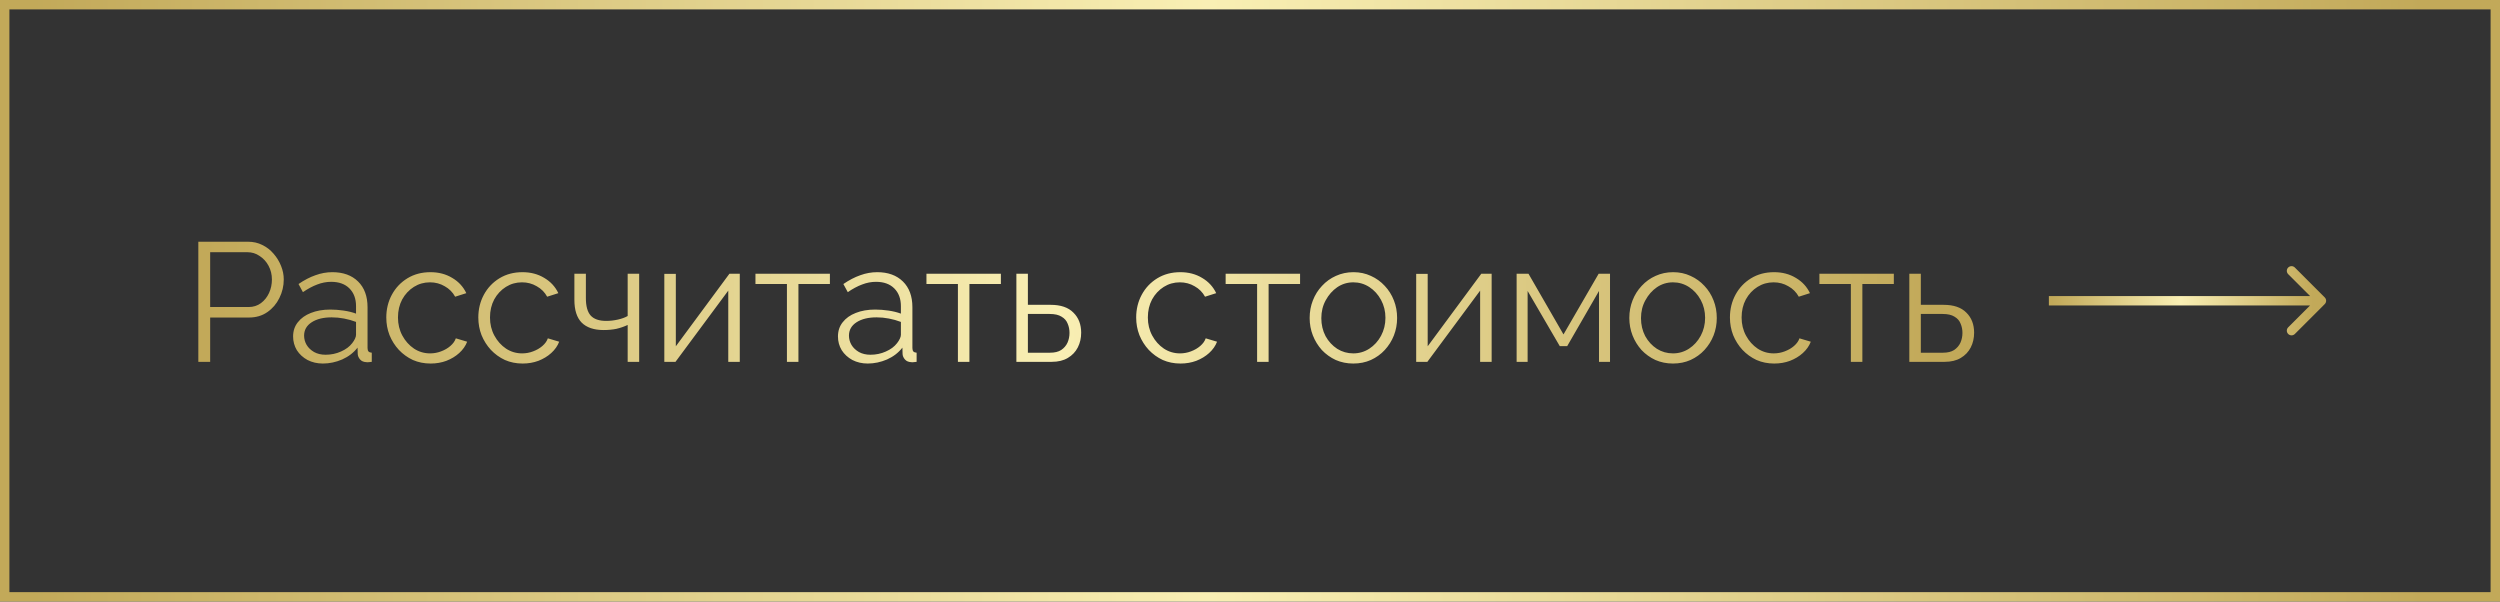 <?xml version="1.0" encoding="UTF-8"?> <svg xmlns="http://www.w3.org/2000/svg" width="266" height="64" viewBox="0 0 266 64" fill="none"><rect x="0" y="0" width="266" height="64" fill="#333333" stroke="none"/><rect x="0.5" y="0.5" width="265" height="63" stroke="url(#paint0_linear_1643_7279)"></rect><path d="M21.102 38.5V25.72H26.394C26.946 25.72 27.45 25.834 27.906 26.062C28.374 26.29 28.776 26.602 29.112 26.998C29.448 27.382 29.712 27.814 29.904 28.294C30.096 28.762 30.192 29.242 30.192 29.734C30.192 30.43 30.036 31.09 29.724 31.714C29.424 32.326 28.998 32.824 28.446 33.208C27.894 33.592 27.246 33.784 26.502 33.784H22.362V38.5H21.102ZM22.362 32.668H26.448C26.952 32.668 27.39 32.53 27.762 32.254C28.134 31.978 28.422 31.618 28.626 31.174C28.83 30.73 28.932 30.25 28.932 29.734C28.932 29.206 28.812 28.72 28.572 28.276C28.332 27.832 28.014 27.484 27.618 27.232C27.234 26.968 26.808 26.836 26.34 26.836H22.362V32.668ZM31.186 35.8C31.186 35.212 31.354 34.708 31.69 34.288C32.026 33.856 32.488 33.526 33.076 33.298C33.676 33.058 34.366 32.938 35.146 32.938C35.602 32.938 36.076 32.974 36.568 33.046C37.06 33.118 37.498 33.226 37.882 33.37V32.578C37.882 31.786 37.648 31.156 37.18 30.688C36.712 30.22 36.064 29.986 35.236 29.986C34.732 29.986 34.234 30.082 33.742 30.274C33.262 30.454 32.758 30.724 32.23 31.084L31.762 30.22C32.374 29.8 32.974 29.488 33.562 29.284C34.15 29.068 34.75 28.96 35.362 28.96C36.514 28.96 37.426 29.29 38.098 29.95C38.77 30.61 39.106 31.522 39.106 32.686V37.024C39.106 37.192 39.142 37.318 39.214 37.402C39.286 37.474 39.4 37.516 39.556 37.528V38.5C39.424 38.512 39.31 38.524 39.214 38.536C39.118 38.548 39.046 38.548 38.998 38.536C38.698 38.524 38.47 38.428 38.314 38.248C38.158 38.068 38.074 37.876 38.062 37.672L38.044 36.988C37.624 37.528 37.078 37.948 36.406 38.248C35.734 38.536 35.05 38.68 34.354 38.68C33.754 38.68 33.208 38.554 32.716 38.302C32.236 38.038 31.858 37.69 31.582 37.258C31.318 36.814 31.186 36.328 31.186 35.8ZM37.468 36.52C37.6 36.352 37.702 36.19 37.774 36.034C37.846 35.878 37.882 35.74 37.882 35.62V34.252C37.474 34.096 37.048 33.976 36.604 33.892C36.172 33.808 35.734 33.766 35.29 33.766C34.414 33.766 33.706 33.94 33.166 34.288C32.626 34.636 32.356 35.11 32.356 35.71C32.356 36.058 32.446 36.388 32.626 36.7C32.806 37 33.07 37.252 33.418 37.456C33.766 37.648 34.174 37.744 34.642 37.744C35.23 37.744 35.776 37.63 36.28 37.402C36.796 37.174 37.192 36.88 37.468 36.52ZM45.818 38.68C45.134 38.68 44.504 38.554 43.928 38.302C43.364 38.038 42.866 37.678 42.434 37.222C42.014 36.766 41.684 36.244 41.444 35.656C41.216 35.068 41.102 34.444 41.102 33.784C41.102 32.896 41.3 32.086 41.696 31.354C42.092 30.622 42.644 30.04 43.352 29.608C44.06 29.176 44.876 28.96 45.8 28.96C46.676 28.96 47.45 29.164 48.122 29.572C48.794 29.968 49.292 30.508 49.616 31.192L48.428 31.57C48.164 31.09 47.792 30.718 47.312 30.454C46.844 30.178 46.322 30.04 45.746 30.04C45.122 30.04 44.552 30.202 44.036 30.526C43.52 30.85 43.106 31.294 42.794 31.858C42.494 32.422 42.344 33.064 42.344 33.784C42.344 34.492 42.5 35.134 42.812 35.71C43.124 36.286 43.538 36.748 44.054 37.096C44.57 37.432 45.14 37.6 45.764 37.6C46.172 37.6 46.562 37.528 46.934 37.384C47.318 37.24 47.648 37.048 47.924 36.808C48.212 36.556 48.404 36.286 48.5 35.998L49.706 36.358C49.538 36.802 49.256 37.204 48.86 37.564C48.476 37.912 48.02 38.188 47.492 38.392C46.976 38.584 46.418 38.68 45.818 38.68ZM55.609 38.68C54.925 38.68 54.295 38.554 53.719 38.302C53.155 38.038 52.657 37.678 52.225 37.222C51.805 36.766 51.475 36.244 51.235 35.656C51.007 35.068 50.893 34.444 50.893 33.784C50.893 32.896 51.091 32.086 51.487 31.354C51.883 30.622 52.435 30.04 53.143 29.608C53.851 29.176 54.667 28.96 55.591 28.96C56.467 28.96 57.241 29.164 57.913 29.572C58.585 29.968 59.083 30.508 59.407 31.192L58.219 31.57C57.955 31.09 57.583 30.718 57.103 30.454C56.635 30.178 56.113 30.04 55.537 30.04C54.913 30.04 54.343 30.202 53.827 30.526C53.311 30.85 52.897 31.294 52.585 31.858C52.285 32.422 52.135 33.064 52.135 33.784C52.135 34.492 52.291 35.134 52.603 35.71C52.915 36.286 53.329 36.748 53.845 37.096C54.361 37.432 54.931 37.6 55.555 37.6C55.963 37.6 56.353 37.528 56.725 37.384C57.109 37.24 57.439 37.048 57.715 36.808C58.003 36.556 58.195 36.286 58.291 35.998L59.497 36.358C59.329 36.802 59.047 37.204 58.651 37.564C58.267 37.912 57.811 38.188 57.283 38.392C56.767 38.584 56.209 38.68 55.609 38.68ZM66.784 38.5V34.576C66.4 34.756 65.998 34.894 65.578 34.99C65.158 35.074 64.708 35.116 64.228 35.116C63.196 35.116 62.416 34.852 61.888 34.324C61.372 33.796 61.114 32.986 61.114 31.894V29.122H62.338V31.732C62.338 32.572 62.506 33.184 62.842 33.568C63.19 33.952 63.742 34.144 64.498 34.144C64.918 34.144 65.338 34.096 65.758 34C66.178 33.904 66.52 33.778 66.784 33.622V29.122H68.008V38.5H66.784ZM70.684 38.5V29.14H71.908V36.844L77.614 29.122H78.712V38.5H77.488V30.922L71.872 38.5H70.684ZM83.729 38.5V30.22H80.381V29.122H88.301V30.22H84.953V38.5H83.729ZM89.159 35.8C89.159 35.212 89.326 34.708 89.662 34.288C89.999 33.856 90.46 33.526 91.049 33.298C91.648 33.058 92.338 32.938 93.118 32.938C93.575 32.938 94.049 32.974 94.54 33.046C95.032 33.118 95.471 33.226 95.855 33.37V32.578C95.855 31.786 95.621 31.156 95.153 30.688C94.684 30.22 94.037 29.986 93.209 29.986C92.704 29.986 92.207 30.082 91.715 30.274C91.234 30.454 90.731 30.724 90.203 31.084L89.734 30.22C90.347 29.8 90.947 29.488 91.534 29.284C92.123 29.068 92.722 28.96 93.335 28.96C94.487 28.96 95.398 29.29 96.07 29.95C96.743 30.61 97.079 31.522 97.079 32.686V37.024C97.079 37.192 97.115 37.318 97.186 37.402C97.258 37.474 97.373 37.516 97.528 37.528V38.5C97.397 38.512 97.282 38.524 97.186 38.536C97.091 38.548 97.019 38.548 96.971 38.536C96.671 38.524 96.442 38.428 96.287 38.248C96.13 38.068 96.046 37.876 96.034 37.672L96.016 36.988C95.597 37.528 95.05 37.948 94.379 38.248C93.707 38.536 93.022 38.68 92.326 38.68C91.727 38.68 91.18 38.554 90.689 38.302C90.209 38.038 89.831 37.69 89.555 37.258C89.29 36.814 89.159 36.328 89.159 35.8ZM95.441 36.52C95.573 36.352 95.674 36.19 95.746 36.034C95.819 35.878 95.855 35.74 95.855 35.62V34.252C95.447 34.096 95.02 33.976 94.576 33.892C94.144 33.808 93.707 33.766 93.263 33.766C92.386 33.766 91.678 33.94 91.138 34.288C90.599 34.636 90.329 35.11 90.329 35.71C90.329 36.058 90.418 36.388 90.599 36.7C90.778 37 91.043 37.252 91.391 37.456C91.739 37.648 92.147 37.744 92.615 37.744C93.203 37.744 93.749 37.63 94.252 37.402C94.769 37.174 95.165 36.88 95.441 36.52ZM101.922 38.5V30.22H98.574V29.122H106.494V30.22H103.146V38.5H101.922ZM108.143 38.5V29.122H109.367V32.434H111.797C112.865 32.434 113.669 32.71 114.209 33.262C114.761 33.802 115.037 34.516 115.037 35.404C115.037 35.98 114.917 36.502 114.677 36.97C114.437 37.438 114.083 37.81 113.615 38.086C113.159 38.362 112.583 38.5 111.887 38.5H108.143ZM109.367 37.528H111.725C112.217 37.528 112.613 37.432 112.913 37.24C113.213 37.036 113.435 36.778 113.579 36.466C113.723 36.142 113.795 35.794 113.795 35.422C113.795 35.062 113.729 34.732 113.597 34.432C113.477 34.12 113.261 33.874 112.949 33.694C112.649 33.502 112.229 33.406 111.689 33.406H109.367V37.528ZM125.606 38.68C124.922 38.68 124.292 38.554 123.716 38.302C123.152 38.038 122.654 37.678 122.222 37.222C121.802 36.766 121.472 36.244 121.232 35.656C121.004 35.068 120.89 34.444 120.89 33.784C120.89 32.896 121.088 32.086 121.484 31.354C121.88 30.622 122.432 30.04 123.14 29.608C123.848 29.176 124.664 28.96 125.588 28.96C126.464 28.96 127.238 29.164 127.91 29.572C128.582 29.968 129.08 30.508 129.404 31.192L128.216 31.57C127.952 31.09 127.58 30.718 127.1 30.454C126.632 30.178 126.11 30.04 125.534 30.04C124.91 30.04 124.34 30.202 123.824 30.526C123.308 30.85 122.894 31.294 122.582 31.858C122.282 32.422 122.132 33.064 122.132 33.784C122.132 34.492 122.288 35.134 122.6 35.71C122.912 36.286 123.326 36.748 123.842 37.096C124.358 37.432 124.928 37.6 125.552 37.6C125.96 37.6 126.35 37.528 126.722 37.384C127.106 37.24 127.436 37.048 127.712 36.808C128 36.556 128.192 36.286 128.288 35.998L129.494 36.358C129.326 36.802 129.044 37.204 128.648 37.564C128.264 37.912 127.808 38.188 127.28 38.392C126.764 38.584 126.206 38.68 125.606 38.68ZM133.756 38.5V30.22H130.408V29.122H138.328V30.22H134.98V38.5H133.756ZM143.991 38.68C143.319 38.68 142.695 38.554 142.119 38.302C141.555 38.038 141.063 37.684 140.643 37.24C140.235 36.784 139.917 36.268 139.689 35.692C139.461 35.104 139.347 34.486 139.347 33.838C139.347 33.166 139.461 32.542 139.689 31.966C139.917 31.378 140.241 30.862 140.661 30.418C141.081 29.962 141.573 29.608 142.137 29.356C142.713 29.092 143.337 28.96 144.009 28.96C144.681 28.96 145.299 29.092 145.863 29.356C146.427 29.608 146.919 29.962 147.339 30.418C147.759 30.862 148.083 31.378 148.311 31.966C148.539 32.542 148.653 33.166 148.653 33.838C148.653 34.486 148.539 35.104 148.311 35.692C148.083 36.268 147.759 36.784 147.339 37.24C146.931 37.684 146.439 38.038 145.863 38.302C145.299 38.554 144.675 38.68 143.991 38.68ZM140.589 33.856C140.589 34.552 140.739 35.188 141.039 35.764C141.351 36.328 141.765 36.778 142.281 37.114C142.797 37.438 143.367 37.6 143.991 37.6C144.615 37.6 145.185 37.432 145.701 37.096C146.217 36.76 146.631 36.304 146.943 35.728C147.255 35.14 147.411 34.504 147.411 33.82C147.411 33.124 147.255 32.488 146.943 31.912C146.631 31.336 146.217 30.88 145.701 30.544C145.185 30.208 144.615 30.04 143.991 30.04C143.367 30.04 142.797 30.214 142.281 30.562C141.777 30.91 141.369 31.372 141.057 31.948C140.745 32.512 140.589 33.148 140.589 33.856ZM150.682 38.5V29.14H151.906V36.844L157.612 29.122H158.71V38.5H157.486V30.922L151.87 38.5H150.682ZM161.369 38.5V29.122H162.629L166.355 35.584L170.099 29.122H171.305V38.5H170.135V30.958L166.751 36.826H165.959L162.539 30.958V38.5H161.369ZM178.004 38.68C177.332 38.68 176.708 38.554 176.132 38.302C175.568 38.038 175.076 37.684 174.656 37.24C174.248 36.784 173.93 36.268 173.702 35.692C173.474 35.104 173.36 34.486 173.36 33.838C173.36 33.166 173.474 32.542 173.702 31.966C173.93 31.378 174.254 30.862 174.674 30.418C175.094 29.962 175.586 29.608 176.15 29.356C176.726 29.092 177.35 28.96 178.022 28.96C178.694 28.96 179.312 29.092 179.876 29.356C180.44 29.608 180.932 29.962 181.352 30.418C181.772 30.862 182.096 31.378 182.324 31.966C182.552 32.542 182.666 33.166 182.666 33.838C182.666 34.486 182.552 35.104 182.324 35.692C182.096 36.268 181.772 36.784 181.352 37.24C180.944 37.684 180.452 38.038 179.876 38.302C179.312 38.554 178.688 38.68 178.004 38.68ZM174.602 33.856C174.602 34.552 174.752 35.188 175.052 35.764C175.364 36.328 175.778 36.778 176.294 37.114C176.81 37.438 177.38 37.6 178.004 37.6C178.628 37.6 179.198 37.432 179.714 37.096C180.23 36.76 180.644 36.304 180.956 35.728C181.268 35.14 181.424 34.504 181.424 33.82C181.424 33.124 181.268 32.488 180.956 31.912C180.644 31.336 180.23 30.88 179.714 30.544C179.198 30.208 178.628 30.04 178.004 30.04C177.38 30.04 176.81 30.214 176.294 30.562C175.79 30.91 175.382 31.372 175.07 31.948C174.758 32.512 174.602 33.148 174.602 33.856ZM188.781 38.68C188.097 38.68 187.467 38.554 186.891 38.302C186.327 38.038 185.829 37.678 185.397 37.222C184.977 36.766 184.647 36.244 184.407 35.656C184.179 35.068 184.065 34.444 184.065 33.784C184.065 32.896 184.263 32.086 184.659 31.354C185.055 30.622 185.607 30.04 186.315 29.608C187.023 29.176 187.839 28.96 188.763 28.96C189.639 28.96 190.413 29.164 191.085 29.572C191.757 29.968 192.255 30.508 192.579 31.192L191.391 31.57C191.127 31.09 190.755 30.718 190.275 30.454C189.807 30.178 189.285 30.04 188.709 30.04C188.085 30.04 187.515 30.202 186.999 30.526C186.483 30.85 186.069 31.294 185.757 31.858C185.457 32.422 185.307 33.064 185.307 33.784C185.307 34.492 185.463 35.134 185.775 35.71C186.087 36.286 186.501 36.748 187.017 37.096C187.533 37.432 188.103 37.6 188.727 37.6C189.135 37.6 189.525 37.528 189.897 37.384C190.281 37.24 190.611 37.048 190.887 36.808C191.175 36.556 191.367 36.286 191.463 35.998L192.669 36.358C192.501 36.802 192.219 37.204 191.823 37.564C191.439 37.912 190.983 38.188 190.455 38.392C189.939 38.584 189.381 38.68 188.781 38.68ZM196.932 38.5V30.22H193.584V29.122H201.504V30.22H198.156V38.5H196.932ZM203.152 38.5V29.122H204.376V32.434H206.806C207.874 32.434 208.678 32.71 209.218 33.262C209.77 33.802 210.046 34.516 210.046 35.404C210.046 35.98 209.926 36.502 209.686 36.97C209.446 37.438 209.092 37.81 208.624 38.086C208.168 38.362 207.592 38.5 206.896 38.5H203.152ZM204.376 37.528H206.734C207.226 37.528 207.622 37.432 207.922 37.24C208.222 37.036 208.444 36.778 208.588 36.466C208.732 36.142 208.804 35.794 208.804 35.422C208.804 35.062 208.738 34.732 208.606 34.432C208.486 34.12 208.27 33.874 207.958 33.694C207.658 33.502 207.238 33.406 206.698 33.406H204.376V37.528Z" fill="url(#paint1_linear_1643_7279)"></path><path d="M247.354 32.354C247.549 32.158 247.549 31.842 247.354 31.646L244.172 28.465C243.976 28.269 243.66 28.269 243.464 28.465C243.269 28.66 243.269 28.976 243.464 29.172L246.293 32L243.464 34.828C243.269 35.024 243.269 35.34 243.464 35.535C243.66 35.731 243.976 35.731 244.172 35.535L247.354 32.354ZM218 32.5L247 32.5L247 31.5L218 31.5L218 32.5Z" fill="url(#paint2_linear_1643_7279)"></path><defs><linearGradient id="paint0_linear_1643_7279" x1="3.41" y1="38.502" x2="262.59" y2="38.502" gradientUnits="userSpaceOnUse"><stop stop-color="#C2A959"></stop><stop offset="0.483" stop-color="#F9EFB4"></stop><stop offset="0.982" stop-color="#C2A959"></stop></linearGradient><linearGradient id="paint1_linear_1643_7279" x1="21.962" y1="34.133" x2="209.038" y2="34.133" gradientUnits="userSpaceOnUse"><stop stop-color="#C2A959"></stop><stop offset="0.483" stop-color="#F9EFB4"></stop><stop offset="0.982" stop-color="#C2A959"></stop></linearGradient><linearGradient id="paint2_linear_1643_7279" x1="218.372" y1="32.602" x2="246.628" y2="32.602" gradientUnits="userSpaceOnUse"><stop stop-color="#C2A959"></stop><stop offset="0.483" stop-color="#F9EFB4"></stop><stop offset="0.982" stop-color="#C2A959"></stop></linearGradient></defs></svg> 